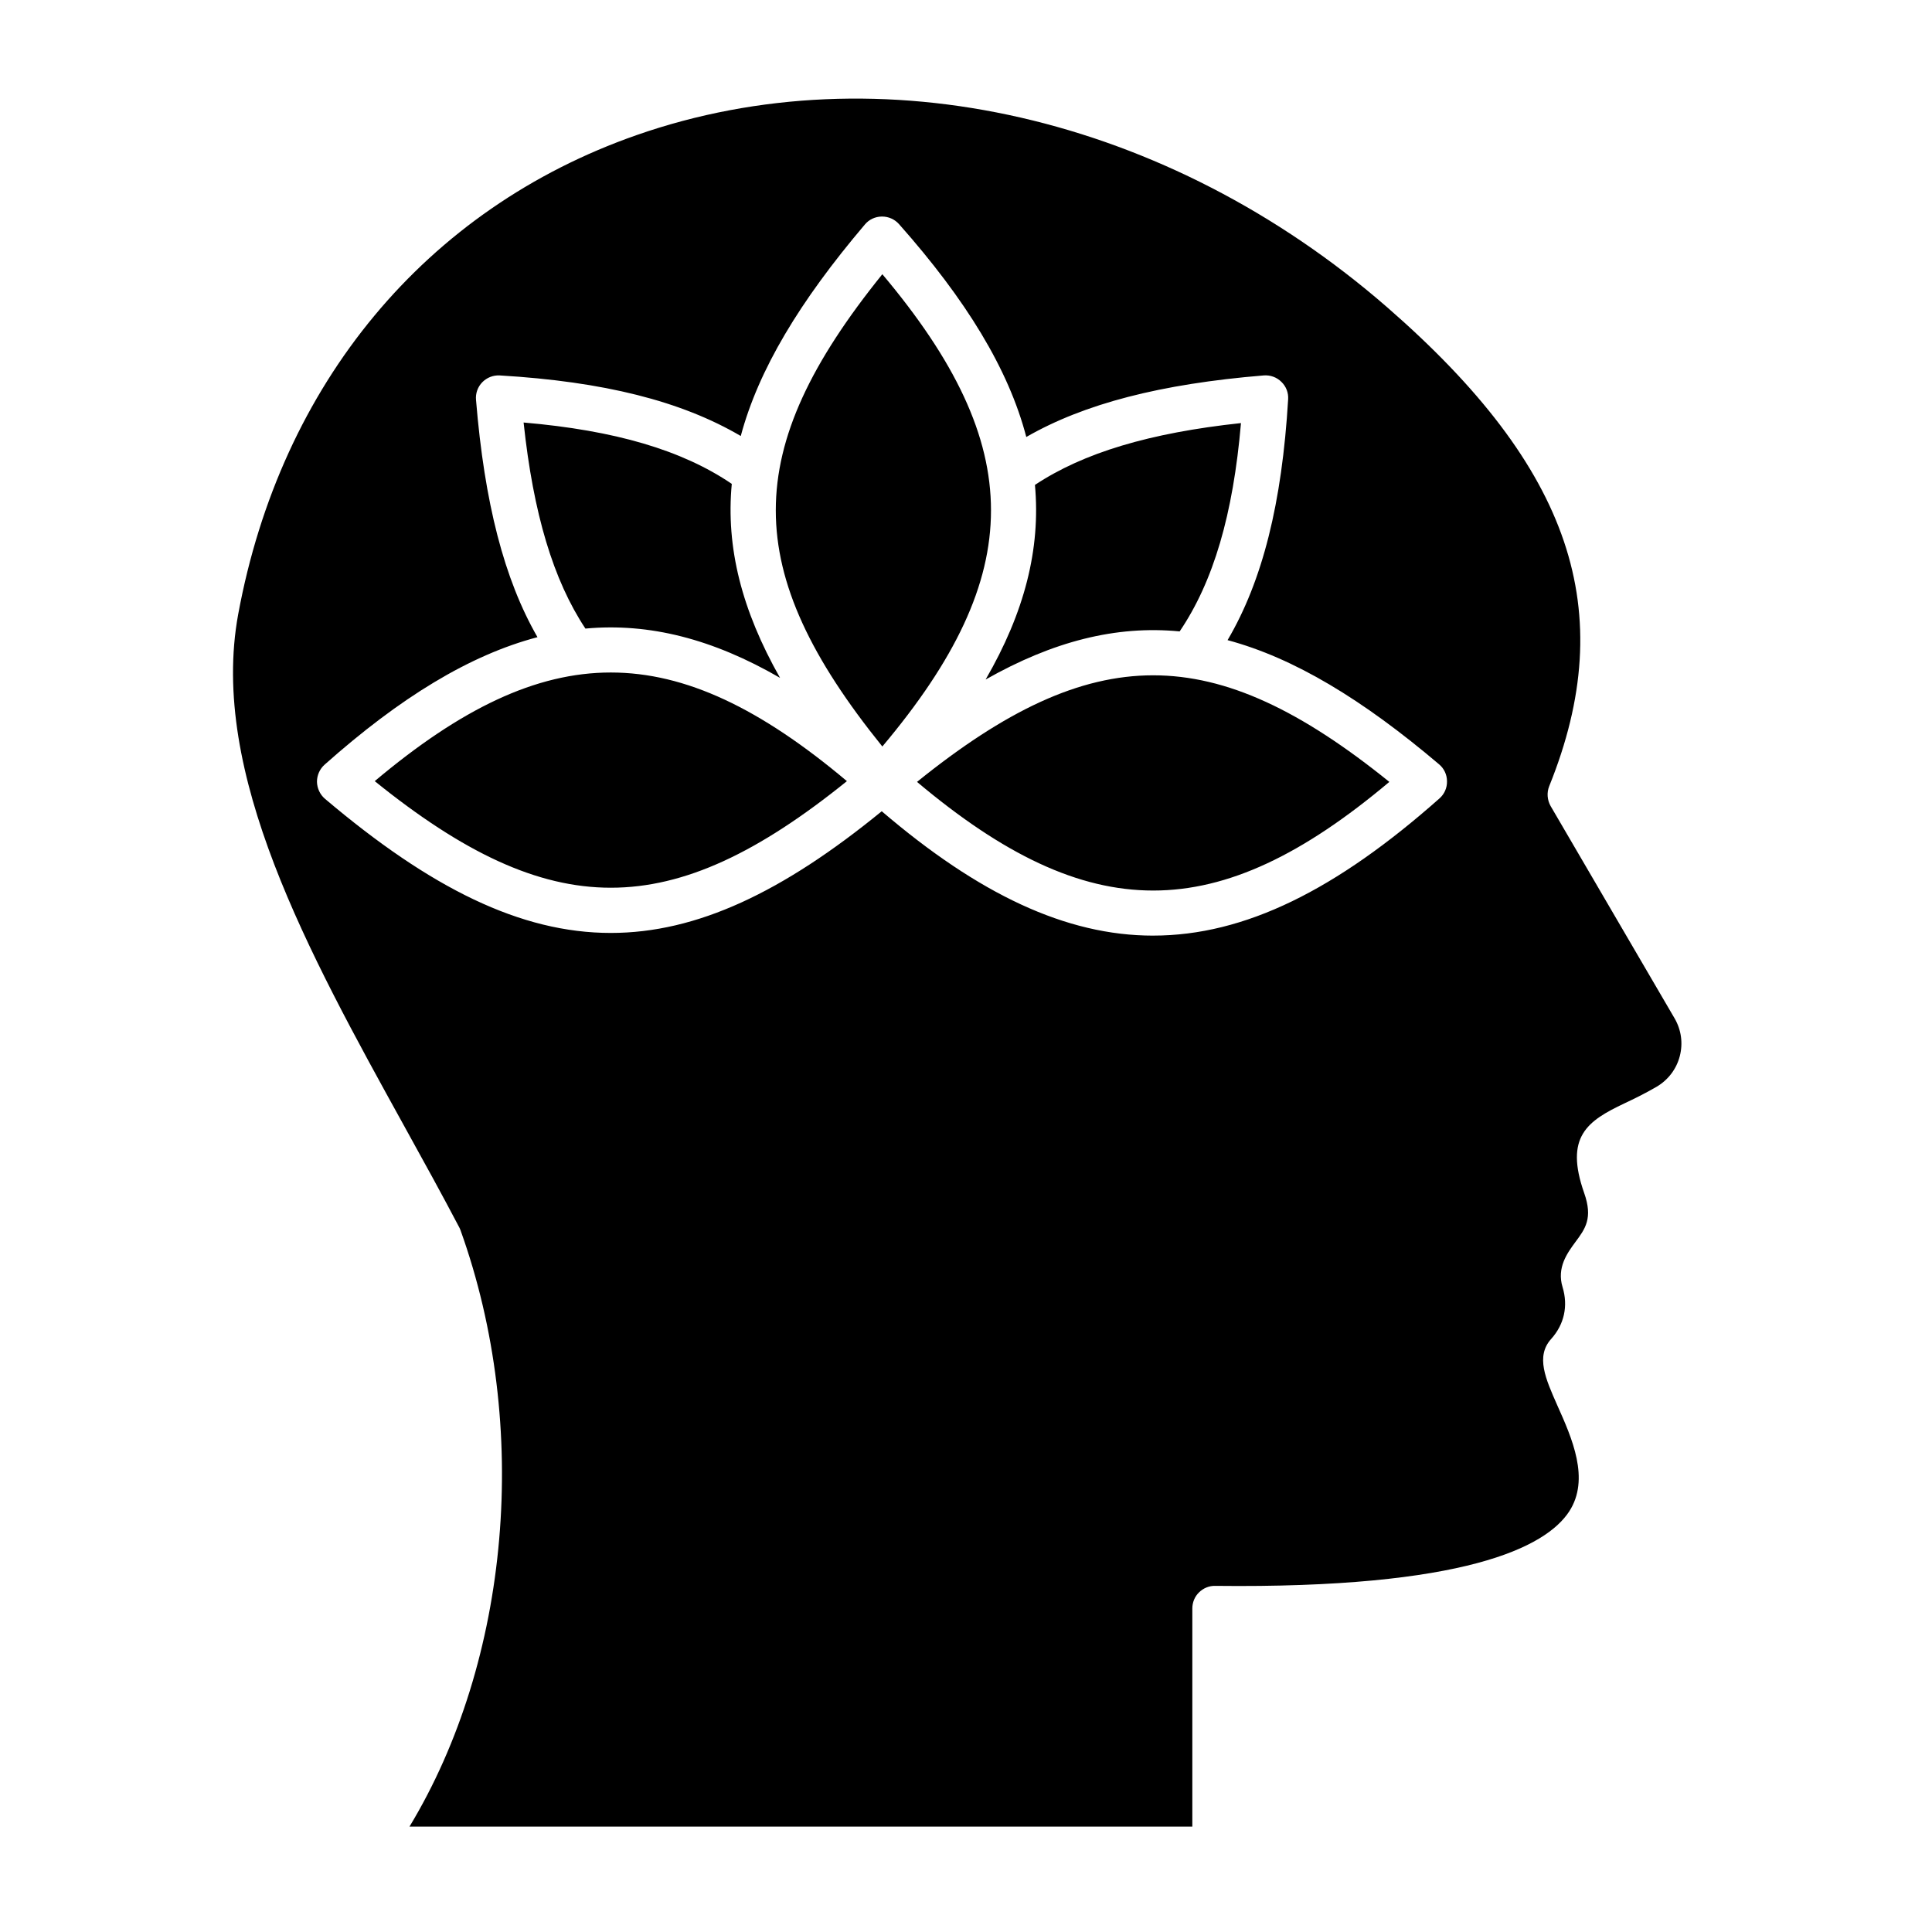 <svg id="Layer_1" enable-background="new 0 0 512 512" viewBox="0 0 512 512" xmlns="http://www.w3.org/2000/svg"><path clip-rule="evenodd" d="m412.67 372.36c-3.06-6.93-5.76-12.92-1.59-17.53 3.47-3.87 4.53-8.74 3.02-13.72-1.59-5.18 1.27-9.07 3.35-11.9 2.65-3.55 4.74-6.36 2.37-13.06-5.23-14.91.82-19.08 10.66-23.74 2.49-1.18 5.31-2.53 8.54-4.41 3.02-1.78 5.23-4.64 6.13-8.07s.41-6.99-1.35-10.03l-32.87-56.29c-.9-1.61-1.06-3.55-.37-5.27 18.74-46.42 5.92-84.36-42.92-126.89-58.24-50.7-134.48-68.19-198.96-45.64-55.83 19.53-94.3 65.84-105.57 127.05-7.68 41.96 18.58 89.51 43.98 135.5 5.15 9.32 10.01 18.12 14.62 26.91.12.24.25.49.33.75 18.7 52.04 13.11 113.99-13.52 158.05h207.46v-57.8c0-1.6.61-3.14 1.76-4.26 1.14-1.13 2.7-1.78 4.29-1.74 66.28.77 87.64-10.29 93.81-19.7 5.61-8.59.75-19.47-3.17-28.21zm-188.23-165.35c-46.64 37.66-78.49 37.66-125.13 0 45.62-38.39 79.51-38.38 125.13 0zm-17.72-27.37c-17.76-10.27-34.59-14.62-51.58-13.06-8.49-12.82-13.8-30.38-16.38-54.61 24.26 2.09 42.02 7.33 55.17 16.26-1.59 16.87 2.66 33.53 12.79 51.41zm27.11 18.19c-37.65-46.65-37.65-78.52 0-125.16 38.39 45.61 38.39 79.55 0 125.16zm27.37-17.75c10.29-17.74 14.62-34.59 13.07-51.57 12.82-8.51 30.38-13.79 54.6-16.39-2.08 24.25-7.31 42.01-16.25 55.21-16.87-1.63-33.54 2.62-51.42 12.75zm-18.18 27.13c46.64-37.66 78.53-37.66 125.17 0-45.61 38.39-79.55 38.39-125.17 0zm62.57 40.74c-23.07 0-46.23-10.99-71.92-32.96-26.3 21.5-49.05 32.25-71.79 32.25-23.89 0-47.78-11.85-75.76-35.55-1.31-1.12-2.08-2.77-2.12-4.51 0-1.74.74-3.4 2.04-4.55 20.01-17.79 38.43-29.04 56.4-33.77-8.82-15.31-14.05-35.6-16.29-62.88-.16-1.73.45-3.44 1.67-4.69 1.23-1.24 2.9-1.9 4.66-1.79 27.48 1.63 48.03 6.78 63.83 16.05 4.7-17.58 15.64-35.73 32.88-56.04 1.1-1.33 2.74-2.1 4.49-2.12h.08c1.72 0 3.35.73 4.49 2.01 17.76 20.03 29.04 38.43 33.73 56.41 15.36-8.83 35.61-14.06 62.89-16.31 1.76-.15 3.47.47 4.7 1.69 1.27 1.22 1.92 2.91 1.8 4.65-1.63 27.48-6.78 48.05-16.05 63.81 17.56 4.71 35.73 15.67 56.03 32.89 1.35 1.12 2.12 2.77 2.12 4.51.04 1.74-.69 3.4-2 4.55-27.33 24.23-51.58 36.35-75.88 36.35z" fill-rule="evenodd"/></svg>